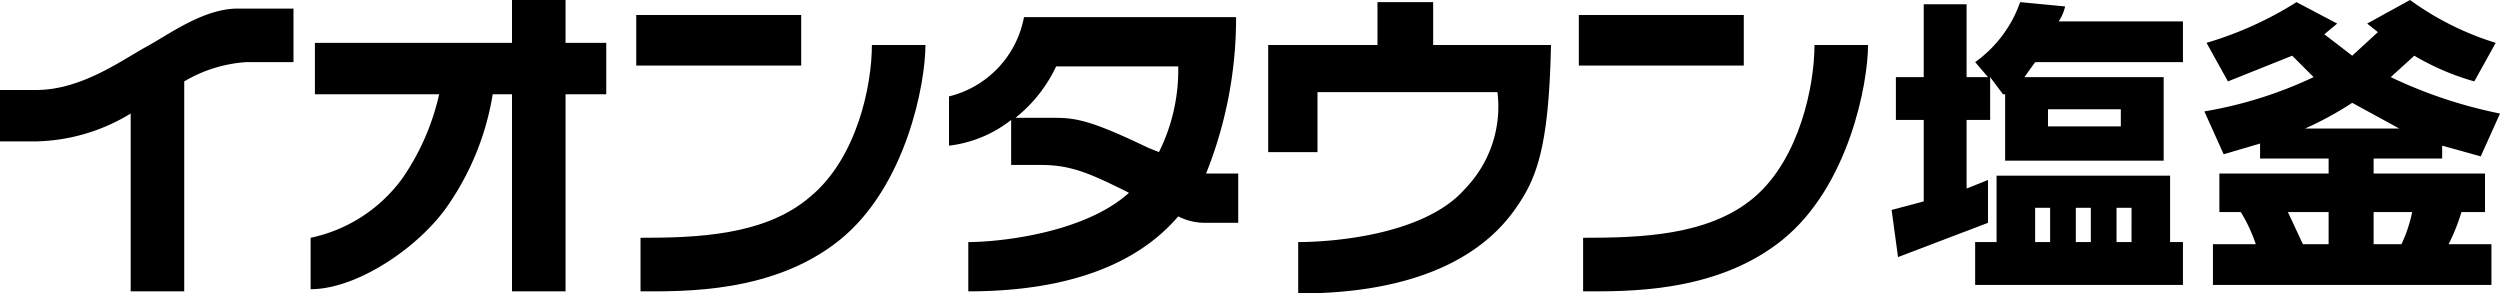 <svg xmlns="http://www.w3.org/2000/svg" viewBox="0 0 116.7 13.7"><title>shiogama</title><rect x="29.7" y="0.7" width="7.7" height="2.36" fill="#000000"/><path d="M37.8,9.2c-2.1,1.8-5.3,1.9-7.9,1.9v2.5c2,0,6.2.1,9.3-2.4s4-7.3,4-9.1H40.7c0,1.9-.7,5.3-2.9,7.1" fill="#000000"/><rect x="73.7" y="0.7" width="7.7" height="2.36" fill="#000000"/><path d="M84.7,2.1c0,1.9-.7,5.3-2.8,7.1s-5.3,1.9-8,1.9v2.5c2,0,6.2.1,9.3-2.4s4-7.3,4-9.1Z" fill="#000000"/><path d="M26.4,0H23.9V2H14.7V4.4h5.8a11.2,11.2,0,0,1-1.7,3.9,7.1,7.1,0,0,1-4.3,2.8v2.4c2.2,0,5.1-2,6.4-3.9A12.7,12.7,0,0,0,23,4.4h.9v9.2h2.5V4.4h1.9V2H26.4Z" fill="#000000"/><path d="M11.1.4C9.5.4,7.9,1.6,6.8,2.2s-3,2-5.1,2H0V6.6H1.7A8.8,8.8,0,0,0,6.1,5.3v8.3H8.6V3.8a6.5,6.5,0,0,1,2.9-.9h2.2V.4H11.1" fill="#000000"/><path d="M56.3,8.1A19.5,19.5,0,0,0,57.7.8H47.8a4.7,4.7,0,0,1-3.5,3.7V6.8a5.8,5.8,0,0,0,2.9-1.2V7.7h1.4c1.4,0,2.3.4,4.1,1.3-2.1,1.9-6.1,2.3-7.5,2.3v2.3c6,0,8.6-2.1,9.8-3.5a2.7,2.7,0,0,0,1.2.3h1.6V8.1H56.3m-2.2-1-.5-.2c-2.7-1.3-3.4-1.4-4.4-1.4H47.4a6.7,6.7,0,0,0,1.9-2.4H55a8.6,8.6,0,0,1-.9,4" fill="#000000"/><path d="M66.9.1H64.3v2H59.2v5h2.3V4.3h8.4a5.5,5.5,0,0,1-1.5,4.5c-1.9,2.2-6.3,2.5-7.8,2.5v2.4c6.6,0,9.1-2.5,10.1-3.9S72.3,7,72.4,2.1H66.9Z" fill="#000000"/><path d="M88.3,9.8l1.5-.4V5.6H88.5v-2h1.3V.2h2V3.6h1l-.6-.7A5.8,5.8,0,0,0,94.3.1l2.1.2a2.1,2.1,0,0,1-.3.7h5.8V2.9H95l-.5.7H101V7.5H93.6V4.4h-.1l-.6-.8V5.6H91.8V8.8l1-.4v2L88.6,12Zm13-1.6v3.1h.6v2H92.2v-2h1V8.2ZM95,9.7v1.6h.7V9.7Zm.6-4.6v.8H99V5.1Zm1.3,4.6v1.6h.7V9.7Zm1.9,0v1.6h.7V9.7Z" fill="#000000"/><path d="M109.1,1.1l-.6.5,1.3,1L111,1.5l-.5-.4,2-1.1a13.6,13.6,0,0,0,4,2l-1,1.8a11.8,11.8,0,0,1-2.8-1.2l-1.1,1a21.8,21.8,0,0,0,5.1,1.7l-.9,2L114,6.8v.6h-3.2v.7H116V9.9h-1.1a8.9,8.9,0,0,1-.6,1.5h2v1.9h-13V11.4h2a7.2,7.2,0,0,0-.7-1.5h-1V8.1h5.1V7.4h-3.2V6.7l-1.7.5-.9-2A19.5,19.5,0,0,0,108,3.6l-1-1-3,1.2L103,2A16.7,16.7,0,0,0,107.2.1Zm-.4,10.3V9.9h-1.9l.7,1.5ZM112,6l-2.2-1.2A15.5,15.5,0,0,1,107.6,6Zm-1.2,3.9v1.5h1.3a6.6,6.6,0,0,0,.5-1.5Z" fill="#000000"/></svg>